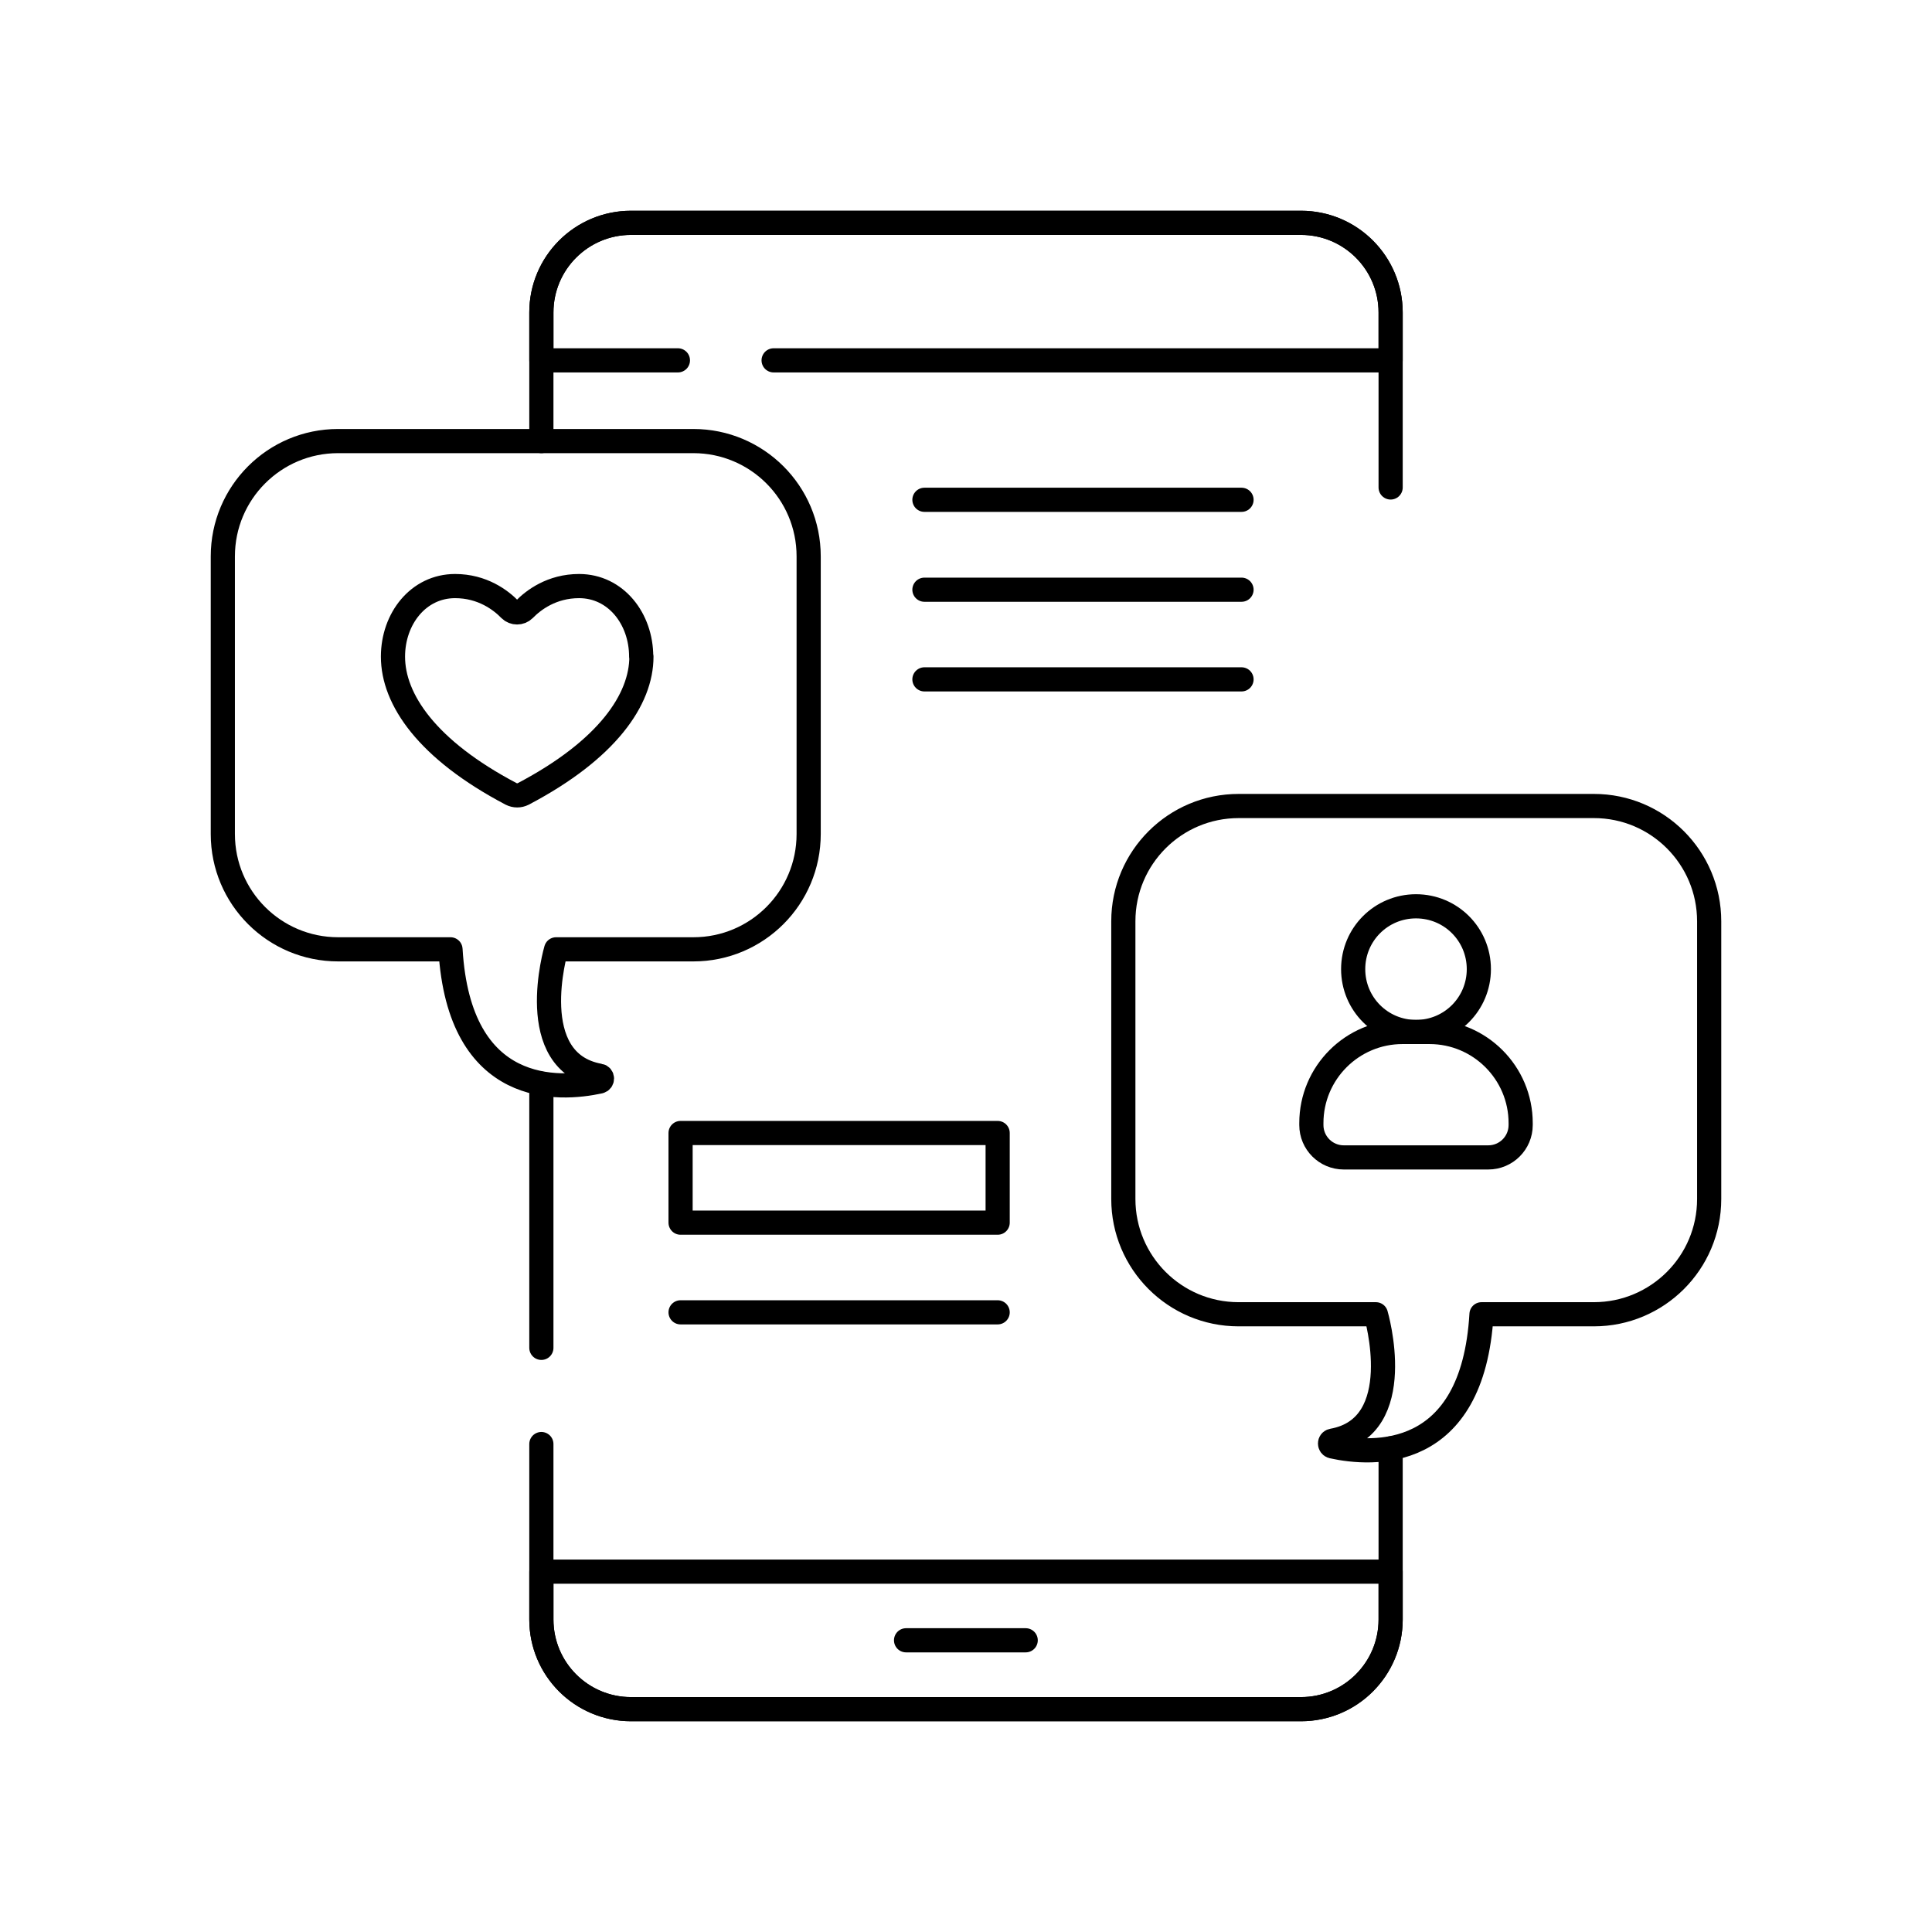 <?xml version="1.0" encoding="UTF-8"?><svg id="Layer_1" xmlns="http://www.w3.org/2000/svg" viewBox="0 0 79.94 79.94"><defs><style>.cls-1{fill:none;stroke:#000;stroke-linecap:round;stroke-linejoin:round;}</style></defs><g id="g1409"><g id="g1415"><path id="path1417" class="cls-1" d="m22.4,18.25v-5.32c0-2.05,1.66-3.71,3.71-3.71h27.72c2.05,0,3.71,1.66,3.71,3.71v7.24"/></g><g id="g1419"><path id="path1421" class="cls-1" d="m22.4,55.77v-10.93"/></g><g id="g1423"><path id="path1425" class="cls-1" d="m57.54,59.93v7.08c0,2.05-1.66,3.71-3.71,3.71h-27.72c-2.05,0-3.71-1.66-3.71-3.71v-7.26"/></g><g id="g1427"><path id="path1429" class="cls-1" d="m53.83,70.72h-27.72c-2.05,0-3.71-1.66-3.71-3.71v-1.98h35.14v1.98c0,2.05-1.66,3.71-3.71,3.71Z"/></g><g id="g1431"><path id="path1433" class="cls-1" d="m28.05,14.91h-5.65v-1.98c0-2.05,1.66-3.71,3.71-3.71h27.72c2.05,0,3.71,1.66,3.71,3.71v1.98h-25.53"/></g><g id="g1435"><path id="path1437" class="cls-1" d="m37.49,67.87h4.95"/></g><g id="g1439"><path id="path1441" class="cls-1" d="m28.7,18.25h-14.71c-2.64,0-4.77,2.14-4.77,4.77v11.49c0,2.64,2.14,4.77,4.77,4.77h4.65c.36,6.12,4.52,5.83,6.17,5.47.13-.03.13-.22,0-.24-3.17-.57-1.8-5.23-1.8-5.23h5.68c2.64,0,4.77-2.14,4.77-4.77v-11.49c0-2.64-2.14-4.77-4.77-4.77Z"/></g><g id="g1443"><path id="path1445" class="cls-1" d="m26.54,27.17c0,1.77-1.41,3.85-4.89,5.68-.16.08-.34.08-.5,0-3.48-1.83-4.89-3.91-4.89-5.68,0-1.57,1.05-2.92,2.57-2.92,1.13,0,1.89.58,2.27.97.16.16.43.16.59,0,.38-.39,1.14-.97,2.27-.97,1.52,0,2.57,1.35,2.57,2.92Z"/></g><g id="g1447"><path id="path1449" class="cls-1" d="m51.24,33.35h14.71c2.64,0,4.77,2.14,4.77,4.77v11.49c0,2.64-2.14,4.77-4.77,4.77h-4.65c-.36,6.12-4.52,5.83-6.17,5.47-.13-.03-.13-.22,0-.24,3.17-.57,1.8-5.23,1.8-5.23h-5.68c-2.64,0-4.77-2.14-4.77-4.77v-11.49c0-2.64,2.14-4.77,4.77-4.77Z"/></g><g id="g1451"><path id="path1453" class="cls-1" d="m61.19,40.1c0,1.44-1.16,2.6-2.6,2.6s-2.6-1.16-2.6-2.6,1.16-2.6,2.6-2.6,2.6,1.16,2.6,2.6Z"/></g><g id="g1455"><path id="path1457" class="cls-1" d="m61.58,47.89h-5.98c-.74,0-1.34-.6-1.34-1.34v-.08c0-2.08,1.69-3.77,3.77-3.77h1.12c2.08,0,3.77,1.69,3.77,3.77v.08c0,.74-.6,1.34-1.34,1.34Z"/></g><g id="g1459"><path id="path1461" class="cls-1" d="m38.25,20.68h13.12"/></g><g id="g1463"><path id="path1465" class="cls-1" d="m38.25,24.4h13.12"/></g><g id="g1467"><path id="path1469" class="cls-1" d="m38.25,28.11h13.12"/></g><path id="path1471" class="cls-1" d="m41.28,50.59h-13.12v-3.71h13.12v3.71Z"/><g id="g1473"><path id="path1475" class="cls-1" d="m28.16,54.3h13.12"/></g></g></svg>